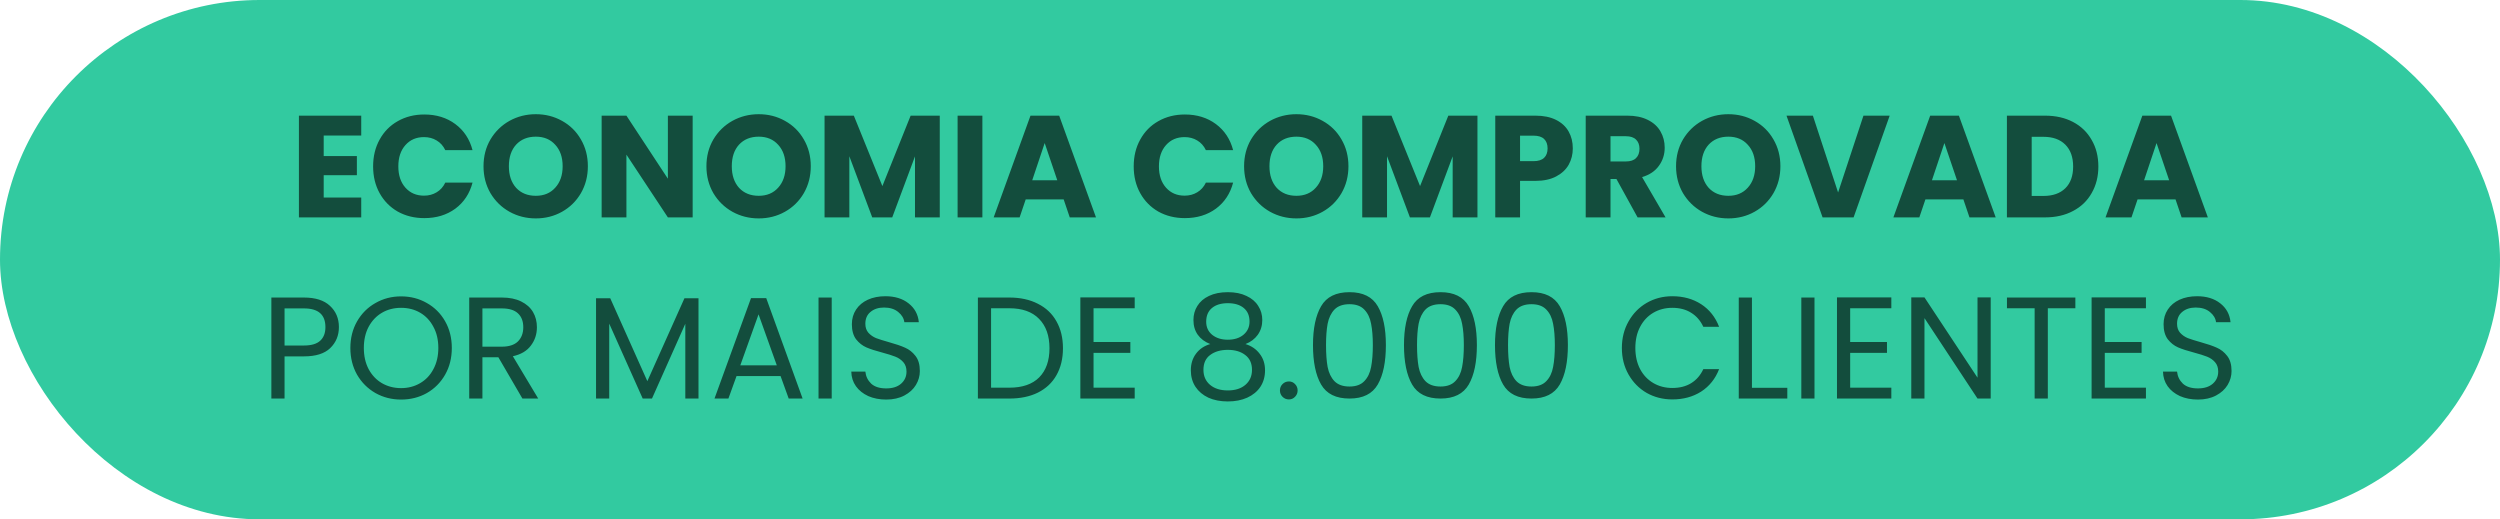 <svg xmlns="http://www.w3.org/2000/svg" width="207" height="43" viewBox="0 0 207 43" fill="none"><rect width="207" height="43" rx="21.5" fill="#32CAA0"></rect><path d="M26.802 11.22V12.924H29.55V14.508H26.802V16.356H29.91V18H24.75V9.576H29.91V11.22H26.802ZM30.894 13.776C30.894 12.944 31.074 12.204 31.434 11.556C31.794 10.9 32.294 10.392 32.934 10.032C33.582 9.664 34.314 9.48 35.13 9.48C36.13 9.48 36.986 9.744 37.698 10.272C38.41 10.8 38.886 11.52 39.126 12.432H36.87C36.702 12.08 36.462 11.812 36.15 11.628C35.846 11.444 35.498 11.352 35.106 11.352C34.474 11.352 33.962 11.572 33.57 12.012C33.178 12.452 32.982 13.04 32.982 13.776C32.982 14.512 33.178 15.1 33.57 15.54C33.962 15.98 34.474 16.2 35.106 16.2C35.498 16.2 35.846 16.108 36.15 15.924C36.462 15.74 36.702 15.472 36.87 15.12H39.126C38.886 16.032 38.41 16.752 37.698 17.28C36.986 17.8 36.13 18.06 35.13 18.06C34.314 18.06 33.582 17.88 32.934 17.52C32.294 17.152 31.794 16.644 31.434 15.996C31.074 15.348 30.894 14.608 30.894 13.776ZM44.367 18.084C43.575 18.084 42.847 17.9 42.183 17.532C41.527 17.164 41.003 16.652 40.611 15.996C40.227 15.332 40.035 14.588 40.035 13.764C40.035 12.94 40.227 12.2 40.611 11.544C41.003 10.888 41.527 10.376 42.183 10.008C42.847 9.64 43.575 9.456 44.367 9.456C45.159 9.456 45.883 9.64 46.539 10.008C47.203 10.376 47.723 10.888 48.099 11.544C48.483 12.2 48.675 12.94 48.675 13.764C48.675 14.588 48.483 15.332 48.099 15.996C47.715 16.652 47.195 17.164 46.539 17.532C45.883 17.9 45.159 18.084 44.367 18.084ZM44.367 16.212C45.039 16.212 45.575 15.988 45.975 15.54C46.383 15.092 46.587 14.5 46.587 13.764C46.587 13.02 46.383 12.428 45.975 11.988C45.575 11.54 45.039 11.316 44.367 11.316C43.687 11.316 43.143 11.536 42.735 11.976C42.335 12.416 42.135 13.012 42.135 13.764C42.135 14.508 42.335 15.104 42.735 15.552C43.143 15.992 43.687 16.212 44.367 16.212ZM57.352 18H55.3L51.868 12.804V18H49.816V9.576H51.868L55.3 14.796V9.576H57.352V18ZM62.824 18.084C62.032 18.084 61.304 17.9 60.64 17.532C59.984 17.164 59.46 16.652 59.068 15.996C58.684 15.332 58.492 14.588 58.492 13.764C58.492 12.94 58.684 12.2 59.068 11.544C59.46 10.888 59.984 10.376 60.64 10.008C61.304 9.64 62.032 9.456 62.824 9.456C63.616 9.456 64.34 9.64 64.996 10.008C65.66 10.376 66.18 10.888 66.556 11.544C66.94 12.2 67.132 12.94 67.132 13.764C67.132 14.588 66.94 15.332 66.556 15.996C66.172 16.652 65.652 17.164 64.996 17.532C64.34 17.9 63.616 18.084 62.824 18.084ZM62.824 16.212C63.496 16.212 64.032 15.988 64.432 15.54C64.84 15.092 65.044 14.5 65.044 13.764C65.044 13.02 64.84 12.428 64.432 11.988C64.032 11.54 63.496 11.316 62.824 11.316C62.144 11.316 61.6 11.536 61.192 11.976C60.792 12.416 60.592 13.012 60.592 13.764C60.592 14.508 60.792 15.104 61.192 15.552C61.6 15.992 62.144 16.212 62.824 16.212ZM77.813 9.576V18H75.761V12.948L73.877 18H72.221L70.325 12.936V18H68.273V9.576H70.697L73.061 15.408L75.401 9.576H77.813ZM81.341 9.576V18H79.289V9.576H81.341ZM88.072 16.512H84.928L84.424 18H82.276L85.324 9.576H87.7L90.748 18H88.576L88.072 16.512ZM87.544 14.928L86.5 11.844L85.468 14.928H87.544ZM93.871 13.776C93.871 12.944 94.051 12.204 94.411 11.556C94.771 10.9 95.271 10.392 95.911 10.032C96.559 9.664 97.291 9.48 98.107 9.48C99.107 9.48 99.963 9.744 100.675 10.272C101.387 10.8 101.863 11.52 102.103 12.432H99.847C99.679 12.08 99.439 11.812 99.127 11.628C98.823 11.444 98.475 11.352 98.083 11.352C97.451 11.352 96.939 11.572 96.547 12.012C96.155 12.452 95.959 13.04 95.959 13.776C95.959 14.512 96.155 15.1 96.547 15.54C96.939 15.98 97.451 16.2 98.083 16.2C98.475 16.2 98.823 16.108 99.127 15.924C99.439 15.74 99.679 15.472 99.847 15.12H102.103C101.863 16.032 101.387 16.752 100.675 17.28C99.963 17.8 99.107 18.06 98.107 18.06C97.291 18.06 96.559 17.88 95.911 17.52C95.271 17.152 94.771 16.644 94.411 15.996C94.051 15.348 93.871 14.608 93.871 13.776ZM107.343 18.084C106.551 18.084 105.823 17.9 105.159 17.532C104.503 17.164 103.979 16.652 103.587 15.996C103.203 15.332 103.011 14.588 103.011 13.764C103.011 12.94 103.203 12.2 103.587 11.544C103.979 10.888 104.503 10.376 105.159 10.008C105.823 9.64 106.551 9.456 107.343 9.456C108.135 9.456 108.859 9.64 109.515 10.008C110.179 10.376 110.699 10.888 111.075 11.544C111.459 12.2 111.651 12.94 111.651 13.764C111.651 14.588 111.459 15.332 111.075 15.996C110.691 16.652 110.171 17.164 109.515 17.532C108.859 17.9 108.135 18.084 107.343 18.084ZM107.343 16.212C108.015 16.212 108.551 15.988 108.951 15.54C109.359 15.092 109.563 14.5 109.563 13.764C109.563 13.02 109.359 12.428 108.951 11.988C108.551 11.54 108.015 11.316 107.343 11.316C106.663 11.316 106.119 11.536 105.711 11.976C105.311 12.416 105.111 13.012 105.111 13.764C105.111 14.508 105.311 15.104 105.711 15.552C106.119 15.992 106.663 16.212 107.343 16.212ZM122.333 9.576V18H120.281V12.948L118.397 18H116.741L114.845 12.936V18H112.793V9.576H115.217L117.581 15.408L119.921 9.576H122.333ZM130.228 12.288C130.228 12.776 130.116 13.224 129.892 13.632C129.668 14.032 129.324 14.356 128.86 14.604C128.396 14.852 127.82 14.976 127.132 14.976H125.86V18H123.808V9.576H127.132C127.804 9.576 128.372 9.692 128.836 9.924C129.3 10.156 129.648 10.476 129.88 10.884C130.112 11.292 130.228 11.76 130.228 12.288ZM126.976 13.344C127.368 13.344 127.66 13.252 127.852 13.068C128.044 12.884 128.14 12.624 128.14 12.288C128.14 11.952 128.044 11.692 127.852 11.508C127.66 11.324 127.368 11.232 126.976 11.232H125.86V13.344H126.976ZM135.593 18L133.841 14.82H133.349V18H131.297V9.576H134.741C135.405 9.576 135.969 9.692 136.433 9.924C136.905 10.156 137.257 10.476 137.489 10.884C137.721 11.284 137.837 11.732 137.837 12.228C137.837 12.788 137.677 13.288 137.357 13.728C137.045 14.168 136.581 14.48 135.965 14.664L137.909 18H135.593ZM133.349 13.368H134.621C134.997 13.368 135.277 13.276 135.461 13.092C135.653 12.908 135.749 12.648 135.749 12.312C135.749 11.992 135.653 11.74 135.461 11.556C135.277 11.372 134.997 11.28 134.621 11.28H133.349V13.368ZM143.109 18.084C142.317 18.084 141.589 17.9 140.925 17.532C140.269 17.164 139.745 16.652 139.353 15.996C138.969 15.332 138.777 14.588 138.777 13.764C138.777 12.94 138.969 12.2 139.353 11.544C139.745 10.888 140.269 10.376 140.925 10.008C141.589 9.64 142.317 9.456 143.109 9.456C143.901 9.456 144.625 9.64 145.281 10.008C145.945 10.376 146.465 10.888 146.841 11.544C147.225 12.2 147.417 12.94 147.417 13.764C147.417 14.588 147.225 15.332 146.841 15.996C146.457 16.652 145.937 17.164 145.281 17.532C144.625 17.9 143.901 18.084 143.109 18.084ZM143.109 16.212C143.781 16.212 144.317 15.988 144.717 15.54C145.125 15.092 145.329 14.5 145.329 13.764C145.329 13.02 145.125 12.428 144.717 11.988C144.317 11.54 143.781 11.316 143.109 11.316C142.429 11.316 141.885 11.536 141.477 11.976C141.077 12.416 140.877 13.012 140.877 13.764C140.877 14.508 141.077 15.104 141.477 15.552C141.885 15.992 142.429 16.212 143.109 16.212ZM156.466 9.576L153.478 18H150.91L147.922 9.576H150.106L152.194 15.936L154.294 9.576H156.466ZM162.568 16.512H159.424L158.92 18H156.772L159.82 9.576H162.196L165.244 18H163.072L162.568 16.512ZM162.04 14.928L160.996 11.844L159.964 14.928H162.04ZM169.328 9.576C170.216 9.576 170.992 9.752 171.656 10.104C172.32 10.456 172.832 10.952 173.192 11.592C173.56 12.224 173.744 12.956 173.744 13.788C173.744 14.612 173.56 15.344 173.192 15.984C172.832 16.624 172.316 17.12 171.644 17.472C170.98 17.824 170.208 18 169.328 18H166.172V9.576H169.328ZM169.196 16.224C169.972 16.224 170.576 16.012 171.008 15.588C171.44 15.164 171.656 14.564 171.656 13.788C171.656 13.012 171.44 12.408 171.008 11.976C170.576 11.544 169.972 11.328 169.196 11.328H168.224V16.224H169.196ZM180.134 16.512H176.99L176.486 18H174.338L177.386 9.576H179.762L182.81 18H180.638L180.134 16.512ZM179.606 14.928L178.562 11.844L177.53 14.928H179.606Z" fill="#134D3D"></path><path d="M28.061 27.084C28.061 27.78 27.821 28.36 27.341 28.824C26.869 29.28 26.145 29.508 25.169 29.508H23.561V33H22.469V24.636H25.169C26.113 24.636 26.829 24.864 27.317 25.32C27.813 25.776 28.061 26.364 28.061 27.084ZM25.169 28.608C25.777 28.608 26.225 28.476 26.513 28.212C26.801 27.948 26.945 27.572 26.945 27.084C26.945 26.052 26.353 25.536 25.169 25.536H23.561V28.608H25.169ZM33.21 33.084C32.434 33.084 31.726 32.904 31.086 32.544C30.446 32.176 29.938 31.668 29.562 31.02C29.194 30.364 29.01 29.628 29.01 28.812C29.01 27.996 29.194 27.264 29.562 26.616C29.938 25.96 30.446 25.452 31.086 25.092C31.726 24.724 32.434 24.54 33.21 24.54C33.994 24.54 34.706 24.724 35.346 25.092C35.986 25.452 36.49 25.956 36.858 26.604C37.226 27.252 37.41 27.988 37.41 28.812C37.41 29.636 37.226 30.372 36.858 31.02C36.49 31.668 35.986 32.176 35.346 32.544C34.706 32.904 33.994 33.084 33.21 33.084ZM33.21 32.136C33.794 32.136 34.318 32 34.782 31.728C35.254 31.456 35.622 31.068 35.886 30.564C36.158 30.06 36.294 29.476 36.294 28.812C36.294 28.14 36.158 27.556 35.886 27.06C35.622 26.556 35.258 26.168 34.794 25.896C34.33 25.624 33.802 25.488 33.21 25.488C32.618 25.488 32.09 25.624 31.626 25.896C31.162 26.168 30.794 26.556 30.522 27.06C30.258 27.556 30.126 28.14 30.126 28.812C30.126 29.476 30.258 30.06 30.522 30.564C30.794 31.068 31.162 31.456 31.626 31.728C32.098 32 32.626 32.136 33.21 32.136ZM43.256 33L41.264 29.58H39.944V33H38.852V24.636H41.552C42.184 24.636 42.716 24.744 43.148 24.96C43.588 25.176 43.916 25.468 44.132 25.836C44.348 26.204 44.456 26.624 44.456 27.096C44.456 27.672 44.288 28.18 43.952 28.62C43.624 29.06 43.128 29.352 42.464 29.496L44.564 33H43.256ZM39.944 28.704H41.552C42.144 28.704 42.588 28.56 42.884 28.272C43.18 27.976 43.328 27.584 43.328 27.096C43.328 26.6 43.18 26.216 42.884 25.944C42.596 25.672 42.152 25.536 41.552 25.536H39.944V28.704ZM57.836 24.696V33H56.744V26.808L53.984 33H53.216L50.444 26.796V33H49.352V24.696H50.528L53.6 31.56L56.672 24.696H57.836ZM64.632 31.14H60.984L60.312 33H59.16L62.184 24.684H63.444L66.456 33H65.304L64.632 31.14ZM64.32 30.252L62.808 26.028L61.296 30.252H64.32ZM68.866 24.636V33H67.774V24.636H68.866ZM73.379 33.084C72.827 33.084 72.331 32.988 71.891 32.796C71.459 32.596 71.119 32.324 70.871 31.98C70.623 31.628 70.495 31.224 70.487 30.768H71.651C71.691 31.16 71.851 31.492 72.131 31.764C72.419 32.028 72.835 32.16 73.379 32.16C73.899 32.16 74.307 32.032 74.603 31.776C74.907 31.512 75.059 31.176 75.059 30.768C75.059 30.448 74.971 30.188 74.795 29.988C74.619 29.788 74.399 29.636 74.135 29.532C73.871 29.428 73.515 29.316 73.067 29.196C72.515 29.052 72.071 28.908 71.735 28.764C71.407 28.62 71.123 28.396 70.883 28.092C70.651 27.78 70.535 27.364 70.535 26.844C70.535 26.388 70.651 25.984 70.883 25.632C71.115 25.28 71.439 25.008 71.855 24.816C72.279 24.624 72.763 24.528 73.307 24.528C74.091 24.528 74.731 24.724 75.227 25.116C75.731 25.508 76.015 26.028 76.079 26.676H74.879C74.839 26.356 74.671 26.076 74.375 25.836C74.079 25.588 73.687 25.464 73.199 25.464C72.743 25.464 72.371 25.584 72.083 25.824C71.795 26.056 71.651 26.384 71.651 26.808C71.651 27.112 71.735 27.36 71.903 27.552C72.079 27.744 72.291 27.892 72.539 27.996C72.795 28.092 73.151 28.204 73.607 28.332C74.159 28.484 74.603 28.636 74.939 28.788C75.275 28.932 75.563 29.16 75.803 29.472C76.043 29.776 76.163 30.192 76.163 30.72C76.163 31.128 76.055 31.512 75.839 31.872C75.623 32.232 75.303 32.524 74.879 32.748C74.455 32.972 73.955 33.084 73.379 33.084ZM83.573 24.636C84.485 24.636 85.273 24.808 85.937 25.152C86.609 25.488 87.121 25.972 87.473 26.604C87.833 27.236 88.013 27.98 88.013 28.836C88.013 29.692 87.833 30.436 87.473 31.068C87.121 31.692 86.609 32.172 85.937 32.508C85.273 32.836 84.485 33 83.573 33H80.969V24.636H83.573ZM83.573 32.1C84.653 32.1 85.477 31.816 86.045 31.248C86.613 30.672 86.897 29.868 86.897 28.836C86.897 27.796 86.609 26.984 86.033 26.4C85.465 25.816 84.645 25.524 83.573 25.524H82.061V32.1H83.573ZM90.545 25.524V28.32H93.593V29.22H90.545V32.1H93.953V33H89.453V24.624H93.953V25.524H90.545ZM100.209 28.488C99.761 28.312 99.417 28.056 99.177 27.72C98.937 27.384 98.817 26.976 98.817 26.496C98.817 26.064 98.925 25.676 99.141 25.332C99.357 24.98 99.677 24.704 100.101 24.504C100.533 24.296 101.053 24.192 101.661 24.192C102.269 24.192 102.785 24.296 103.209 24.504C103.641 24.704 103.965 24.98 104.181 25.332C104.405 25.676 104.517 26.064 104.517 26.496C104.517 26.96 104.393 27.368 104.145 27.72C103.897 28.064 103.557 28.32 103.125 28.488C103.621 28.64 104.013 28.908 104.301 29.292C104.597 29.668 104.745 30.124 104.745 30.66C104.745 31.18 104.617 31.636 104.361 32.028C104.105 32.412 103.741 32.712 103.269 32.928C102.805 33.136 102.269 33.24 101.661 33.24C101.053 33.24 100.517 33.136 100.053 32.928C99.597 32.712 99.241 32.412 98.985 32.028C98.729 31.636 98.601 31.18 98.601 30.66C98.601 30.124 98.745 29.664 99.033 29.28C99.321 28.896 99.713 28.632 100.209 28.488ZM103.461 26.628C103.461 26.14 103.301 25.764 102.981 25.5C102.661 25.236 102.221 25.104 101.661 25.104C101.109 25.104 100.673 25.236 100.353 25.5C100.033 25.764 99.873 26.144 99.873 26.64C99.873 27.088 100.037 27.448 100.365 27.72C100.701 27.992 101.133 28.128 101.661 28.128C102.197 28.128 102.629 27.992 102.957 27.72C103.293 27.44 103.461 27.076 103.461 26.628ZM101.661 28.968C101.069 28.968 100.585 29.108 100.209 29.388C99.833 29.66 99.645 30.072 99.645 30.624C99.645 31.136 99.825 31.548 100.185 31.86C100.553 32.172 101.045 32.328 101.661 32.328C102.277 32.328 102.765 32.172 103.125 31.86C103.485 31.548 103.665 31.136 103.665 30.624C103.665 30.088 103.481 29.68 103.113 29.4C102.745 29.112 102.261 28.968 101.661 28.968ZM106.723 33.072C106.515 33.072 106.339 33 106.195 32.856C106.051 32.712 105.979 32.536 105.979 32.328C105.979 32.12 106.051 31.944 106.195 31.8C106.339 31.656 106.515 31.584 106.723 31.584C106.923 31.584 107.091 31.656 107.227 31.8C107.371 31.944 107.443 32.12 107.443 32.328C107.443 32.536 107.371 32.712 107.227 32.856C107.091 33 106.923 33.072 106.723 33.072ZM108.715 28.572C108.715 27.196 108.939 26.124 109.387 25.356C109.835 24.58 110.619 24.192 111.739 24.192C112.851 24.192 113.631 24.58 114.079 25.356C114.527 26.124 114.751 27.196 114.751 28.572C114.751 29.972 114.527 31.06 114.079 31.836C113.631 32.612 112.851 33 111.739 33C110.619 33 109.835 32.612 109.387 31.836C108.939 31.06 108.715 29.972 108.715 28.572ZM113.671 28.572C113.671 27.876 113.623 27.288 113.527 26.808C113.439 26.32 113.251 25.928 112.963 25.632C112.683 25.336 112.275 25.188 111.739 25.188C111.195 25.188 110.779 25.336 110.491 25.632C110.211 25.928 110.023 26.32 109.927 26.808C109.839 27.288 109.795 27.876 109.795 28.572C109.795 29.292 109.839 29.896 109.927 30.384C110.023 30.872 110.211 31.264 110.491 31.56C110.779 31.856 111.195 32.004 111.739 32.004C112.275 32.004 112.683 31.856 112.963 31.56C113.251 31.264 113.439 30.872 113.527 30.384C113.623 29.896 113.671 29.292 113.671 28.572ZM116.25 28.572C116.25 27.196 116.474 26.124 116.922 25.356C117.37 24.58 118.154 24.192 119.274 24.192C120.386 24.192 121.166 24.58 121.614 25.356C122.062 26.124 122.286 27.196 122.286 28.572C122.286 29.972 122.062 31.06 121.614 31.836C121.166 32.612 120.386 33 119.274 33C118.154 33 117.37 32.612 116.922 31.836C116.474 31.06 116.25 29.972 116.25 28.572ZM121.206 28.572C121.206 27.876 121.158 27.288 121.062 26.808C120.974 26.32 120.786 25.928 120.498 25.632C120.218 25.336 119.81 25.188 119.274 25.188C118.73 25.188 118.314 25.336 118.026 25.632C117.746 25.928 117.558 26.32 117.462 26.808C117.374 27.288 117.33 27.876 117.33 28.572C117.33 29.292 117.374 29.896 117.462 30.384C117.558 30.872 117.746 31.264 118.026 31.56C118.314 31.856 118.73 32.004 119.274 32.004C119.81 32.004 120.218 31.856 120.498 31.56C120.786 31.264 120.974 30.872 121.062 30.384C121.158 29.896 121.206 29.292 121.206 28.572ZM123.785 28.572C123.785 27.196 124.009 26.124 124.457 25.356C124.905 24.58 125.689 24.192 126.809 24.192C127.921 24.192 128.701 24.58 129.149 25.356C129.597 26.124 129.821 27.196 129.821 28.572C129.821 29.972 129.597 31.06 129.149 31.836C128.701 32.612 127.921 33 126.809 33C125.689 33 124.905 32.612 124.457 31.836C124.009 31.06 123.785 29.972 123.785 28.572ZM128.741 28.572C128.741 27.876 128.693 27.288 128.597 26.808C128.509 26.32 128.321 25.928 128.033 25.632C127.753 25.336 127.345 25.188 126.809 25.188C126.265 25.188 125.849 25.336 125.561 25.632C125.281 25.928 125.093 26.32 124.997 26.808C124.909 27.288 124.865 27.876 124.865 28.572C124.865 29.292 124.909 29.896 124.997 30.384C125.093 30.872 125.281 31.264 125.561 31.56C125.849 31.856 126.265 32.004 126.809 32.004C127.345 32.004 127.753 31.856 128.033 31.56C128.321 31.264 128.509 30.872 128.597 30.384C128.693 29.896 128.741 29.292 128.741 28.572ZM134.291 28.812C134.291 27.996 134.475 27.264 134.843 26.616C135.211 25.96 135.711 25.448 136.343 25.08C136.983 24.712 137.691 24.528 138.467 24.528C139.379 24.528 140.175 24.748 140.855 25.188C141.535 25.628 142.031 26.252 142.343 27.06H141.035C140.803 26.556 140.467 26.168 140.027 25.896C139.595 25.624 139.075 25.488 138.467 25.488C137.883 25.488 137.359 25.624 136.895 25.896C136.431 26.168 136.067 26.556 135.803 27.06C135.539 27.556 135.407 28.14 135.407 28.812C135.407 29.476 135.539 30.06 135.803 30.564C136.067 31.06 136.431 31.444 136.895 31.716C137.359 31.988 137.883 32.124 138.467 32.124C139.075 32.124 139.595 31.992 140.027 31.728C140.467 31.456 140.803 31.068 141.035 30.564H142.343C142.031 31.364 141.535 31.984 140.855 32.424C140.175 32.856 139.379 33.072 138.467 33.072C137.691 33.072 136.983 32.892 136.343 32.532C135.711 32.164 135.211 31.656 134.843 31.008C134.475 30.36 134.291 29.628 134.291 28.812ZM145.061 32.112H147.989V33H143.969V24.636H145.061V32.112ZM150.241 24.636V33H149.149V24.636H150.241ZM153.194 25.524V28.32H156.242V29.22H153.194V32.1H156.602V33H152.102V24.624H156.602V25.524H153.194ZM164.83 33H163.738L159.346 26.34V33H158.254V24.624H159.346L163.738 31.272V24.624H164.83V33ZM171.84 24.636V25.524H169.56V33H168.468V25.524H166.176V24.636H171.84ZM174.276 25.524V28.32H177.324V29.22H174.276V32.1H177.684V33H173.184V24.624H177.684V25.524H174.276ZM181.988 33.084C181.436 33.084 180.94 32.988 180.5 32.796C180.068 32.596 179.728 32.324 179.48 31.98C179.232 31.628 179.104 31.224 179.096 30.768H180.26C180.3 31.16 180.46 31.492 180.74 31.764C181.028 32.028 181.444 32.16 181.988 32.16C182.508 32.16 182.916 32.032 183.212 31.776C183.516 31.512 183.668 31.176 183.668 30.768C183.668 30.448 183.58 30.188 183.404 29.988C183.228 29.788 183.008 29.636 182.744 29.532C182.48 29.428 182.124 29.316 181.676 29.196C181.124 29.052 180.68 28.908 180.344 28.764C180.016 28.62 179.732 28.396 179.492 28.092C179.26 27.78 179.144 27.364 179.144 26.844C179.144 26.388 179.26 25.984 179.492 25.632C179.724 25.28 180.048 25.008 180.464 24.816C180.888 24.624 181.372 24.528 181.916 24.528C182.7 24.528 183.34 24.724 183.836 25.116C184.34 25.508 184.624 26.028 184.688 26.676H183.488C183.448 26.356 183.28 26.076 182.984 25.836C182.688 25.588 182.296 25.464 181.808 25.464C181.352 25.464 180.98 25.584 180.692 25.824C180.404 26.056 180.26 26.384 180.26 26.808C180.26 27.112 180.344 27.36 180.512 27.552C180.688 27.744 180.9 27.892 181.148 27.996C181.404 28.092 181.76 28.204 182.216 28.332C182.768 28.484 183.212 28.636 183.548 28.788C183.884 28.932 184.172 29.16 184.412 29.472C184.652 29.776 184.772 30.192 184.772 30.72C184.772 31.128 184.664 31.512 184.448 31.872C184.232 32.232 183.912 32.524 183.488 32.748C183.064 32.972 182.564 33.084 181.988 33.084Z" fill="#134D3D"></path></svg>